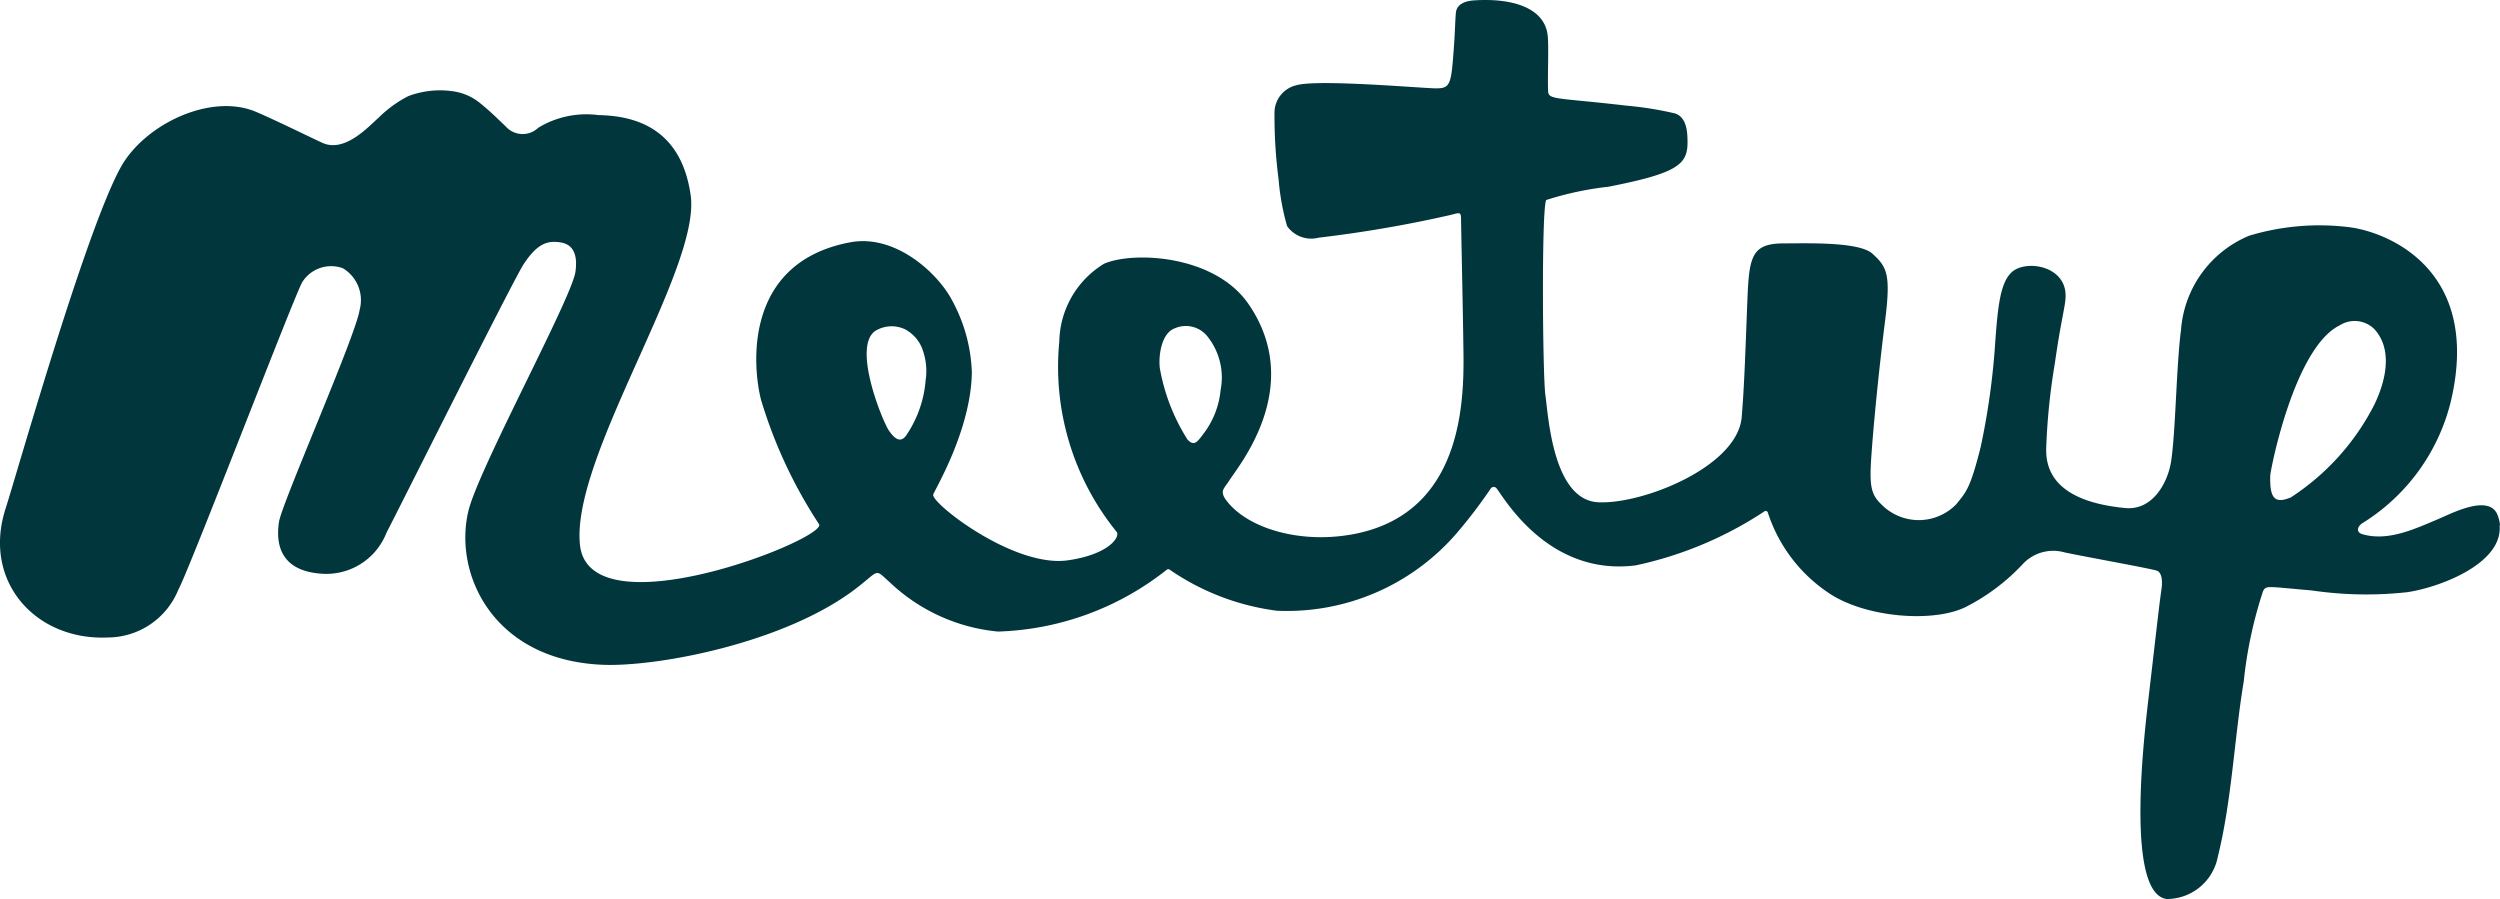 <svg xmlns="http://www.w3.org/2000/svg" width="168.197" height="60.486" viewBox="0 0 168.197 60.486">
  <path id="Pfad_391" data-name="Pfad 391" d="M154.106,33.47c-1,.409-1.43.158-1.372-1.486.013-.353,1.61-8.6,4.669-10.092a1.874,1.874,0,0,1,2.353.272c1.152,1.282.848,3.255-.017,5.056a16.225,16.225,0,0,1-5.633,6.253M82.114,26.246a5.728,5.728,0,0,1-1.145,2.928c-.457.611-.639.852-1.076.408a13.175,13.175,0,0,1-1.871-4.83c-.1-.957.161-2.321.964-2.642a1.859,1.859,0,0,1,2.3.6,4.422,4.422,0,0,1,.827,3.536m-19.839-.737a7.639,7.639,0,0,1-1.229,3.658c-.474.823-.964.207-1.249-.2-.408-.584-2.5-5.663-.9-6.711a2.1,2.1,0,0,1,1.988-.1,2.5,2.5,0,0,1,1.214,1.472,4.215,4.215,0,0,1,.181,1.884m105.914,9.834a2.565,2.565,0,0,0-.165-.692c-.561-1.453-3.113-.1-3.983.266-1.57.656-3.364,1.522-5.1,1.026-.481-.14-.341-.547,0-.754a13.378,13.378,0,0,0,5.941-8.2c2.1-8.927-4.345-11.411-6.888-11.712a16.329,16.329,0,0,0-6.684.58,7.459,7.459,0,0,0-4.581,6.29c-.327,2.523-.363,6.942-.677,8.93-.207,1.308-1.182,3.292-3.1,3.1-3.707-.364-5.41-1.786-5.293-4.117a43.121,43.121,0,0,1,.576-5.607c.443-3.113.725-3.857.725-4.569,0-2.041-2.749-2.451-3.665-1.535-.709.709-.887,2.159-1.064,4.6a48.8,48.8,0,0,1-.981,7.109c-.709,2.838-.992,3.046-1.64,3.859a3.517,3.517,0,0,1-5.046.013c-.713-.677-.81-1.278-.671-3.267s.465-5.454.921-9.067c.4-3.161.125-3.637-.841-4.523-.9-.824-4.37-.7-5.975-.7-2.484,0-2.335,1.179-2.5,5.2-.071,1.756-.154,4.421-.329,6.484-.28,3.355-6.7,5.887-9.657,5.733-3.06-.157-3.354-5.857-3.548-7.183s-.272-12.767.059-13.154a21.261,21.261,0,0,1,4.175-.891c4.646-.908,5.314-1.5,5.326-2.956,0-.712-.042-1.709-.841-1.976a22.894,22.894,0,0,0-3.262-.523c-4.6-.541-5.249-.374-5.276-.957-.045-1.019.053-2.981-.029-3.755-.2-1.9-2.43-2.537-4.944-2.372-.5.032-1.182.193-1.236.856s-.05,1.175-.132,2.3c-.178,2.5-.228,2.767-1.2,2.763-.865,0-8.048-.639-9.43-.2A1.9,1.9,0,0,0,85.739,7.6a33.131,33.131,0,0,0,.28,4.5,15.921,15.921,0,0,0,.57,3.117,1.985,1.985,0,0,0,2.126.774,84.39,84.39,0,0,0,8.83-1.518c.663-.165.739-.248.746.28,0,.3.126,6.271.149,8.044.036,3.035.549,11.824-7.642,13.186-3.407.561-6.6-.42-8.055-2.023-.824-.907-.42-1.026-.056-1.616.551-.9,5.155-6.295,1.3-11.894-2.276-3.3-7.73-3.564-9.71-2.707a6.258,6.258,0,0,0-3.015,5.232,17.623,17.623,0,0,0,3.873,12.829c.207.355-.569,1.5-3.281,1.892-3.636.533-9.22-3.847-9.076-4.417.069-.273,2.543-4.316,2.6-8.222a10.819,10.819,0,0,0-1.33-4.848c-.912-1.767-3.784-4.5-6.888-3.9-7.309,1.4-6.477,8.616-5.968,10.582A31.957,31.957,0,0,0,55.1,35.273c.547.981-15.467,7.319-16.088,1.381-.615-5.887,8.139-18.579,7.45-23.5-.621-4.433-3.609-5.364-6.208-5.409a6.215,6.215,0,0,0-4.048.852,1.518,1.518,0,0,1-2.182-.083c-.653-.621-1.083-1.057-1.774-1.609a3.685,3.685,0,0,0-1.85-.772,6.049,6.049,0,0,0-2.928.331,8.008,8.008,0,0,0-2.017,1.465c-.635.552-2.243,2.358-3.749,1.692-.65-.289-2.859-1.39-4.45-2.079-3.074-1.33-7.509.824-9.111,3.662C5.775,15.422,1.085,32.011.374,34.2c-1.594,4.913,2.017,8.917,6.888,8.69a5.141,5.141,0,0,0,4.73-3.215c.751-1.365,7.811-19.809,8.337-20.692a2.293,2.293,0,0,1,2.729-.936,2.5,2.5,0,0,1,1.133,2.791c-.258,1.755-5.236,13.006-5.428,14.28-.325,2.166.7,3.364,2.943,3.486A4.345,4.345,0,0,0,26,35.831c.681-1.284,8.533-17.013,9.228-18.063.764-1.152,1.378-1.532,2.156-1.491.6.031,1.57.185,1.327,1.995-.237,1.773-6.55,13.315-7.213,16.14-1,4.286,1.745,10.051,9.111,10.317,3.658.132,12.127-1.462,16.9-5.078,1.731-1.312,1.273-1.425,2.352-.47a12.228,12.228,0,0,0,7.273,3.311A19.2,19.2,0,0,0,78.5,38.324a.168.168,0,0,1,.219.025A16.4,16.4,0,0,0,85.9,41.091,15.079,15.079,0,0,0,98,35.871a33.318,33.318,0,0,0,2.29-3.005.237.237,0,0,1,.373-.027c.4.437,3.4,5.961,9.377,5.2a25.245,25.245,0,0,0,8.631-3.613.153.153,0,0,1,.257.05,10.32,10.32,0,0,0,3.99,5.347c2.5,1.767,7.321,2.122,9.46.946a13.768,13.768,0,0,0,3.724-2.838,2.8,2.8,0,0,1,2.8-.764c1.636.346,5.963,1.111,6.237,1.243.31.147.359.713.266,1.3-.14.931-.5,4.184-.858,7.223s-1.507,13.175,1.212,13.552a3.5,3.5,0,0,0,3.447-2.845c.945-3.807,1.121-8.092,1.741-11.774a28.953,28.953,0,0,1,1.3-6.09c.22-.406.221-.31,3.284-.05a25.078,25.078,0,0,0,6.4.119c2.118-.3,6.464-1.9,6.232-4.5" transform="translate(0.007 -0.001)" fill="#01363d"/>
</svg>
